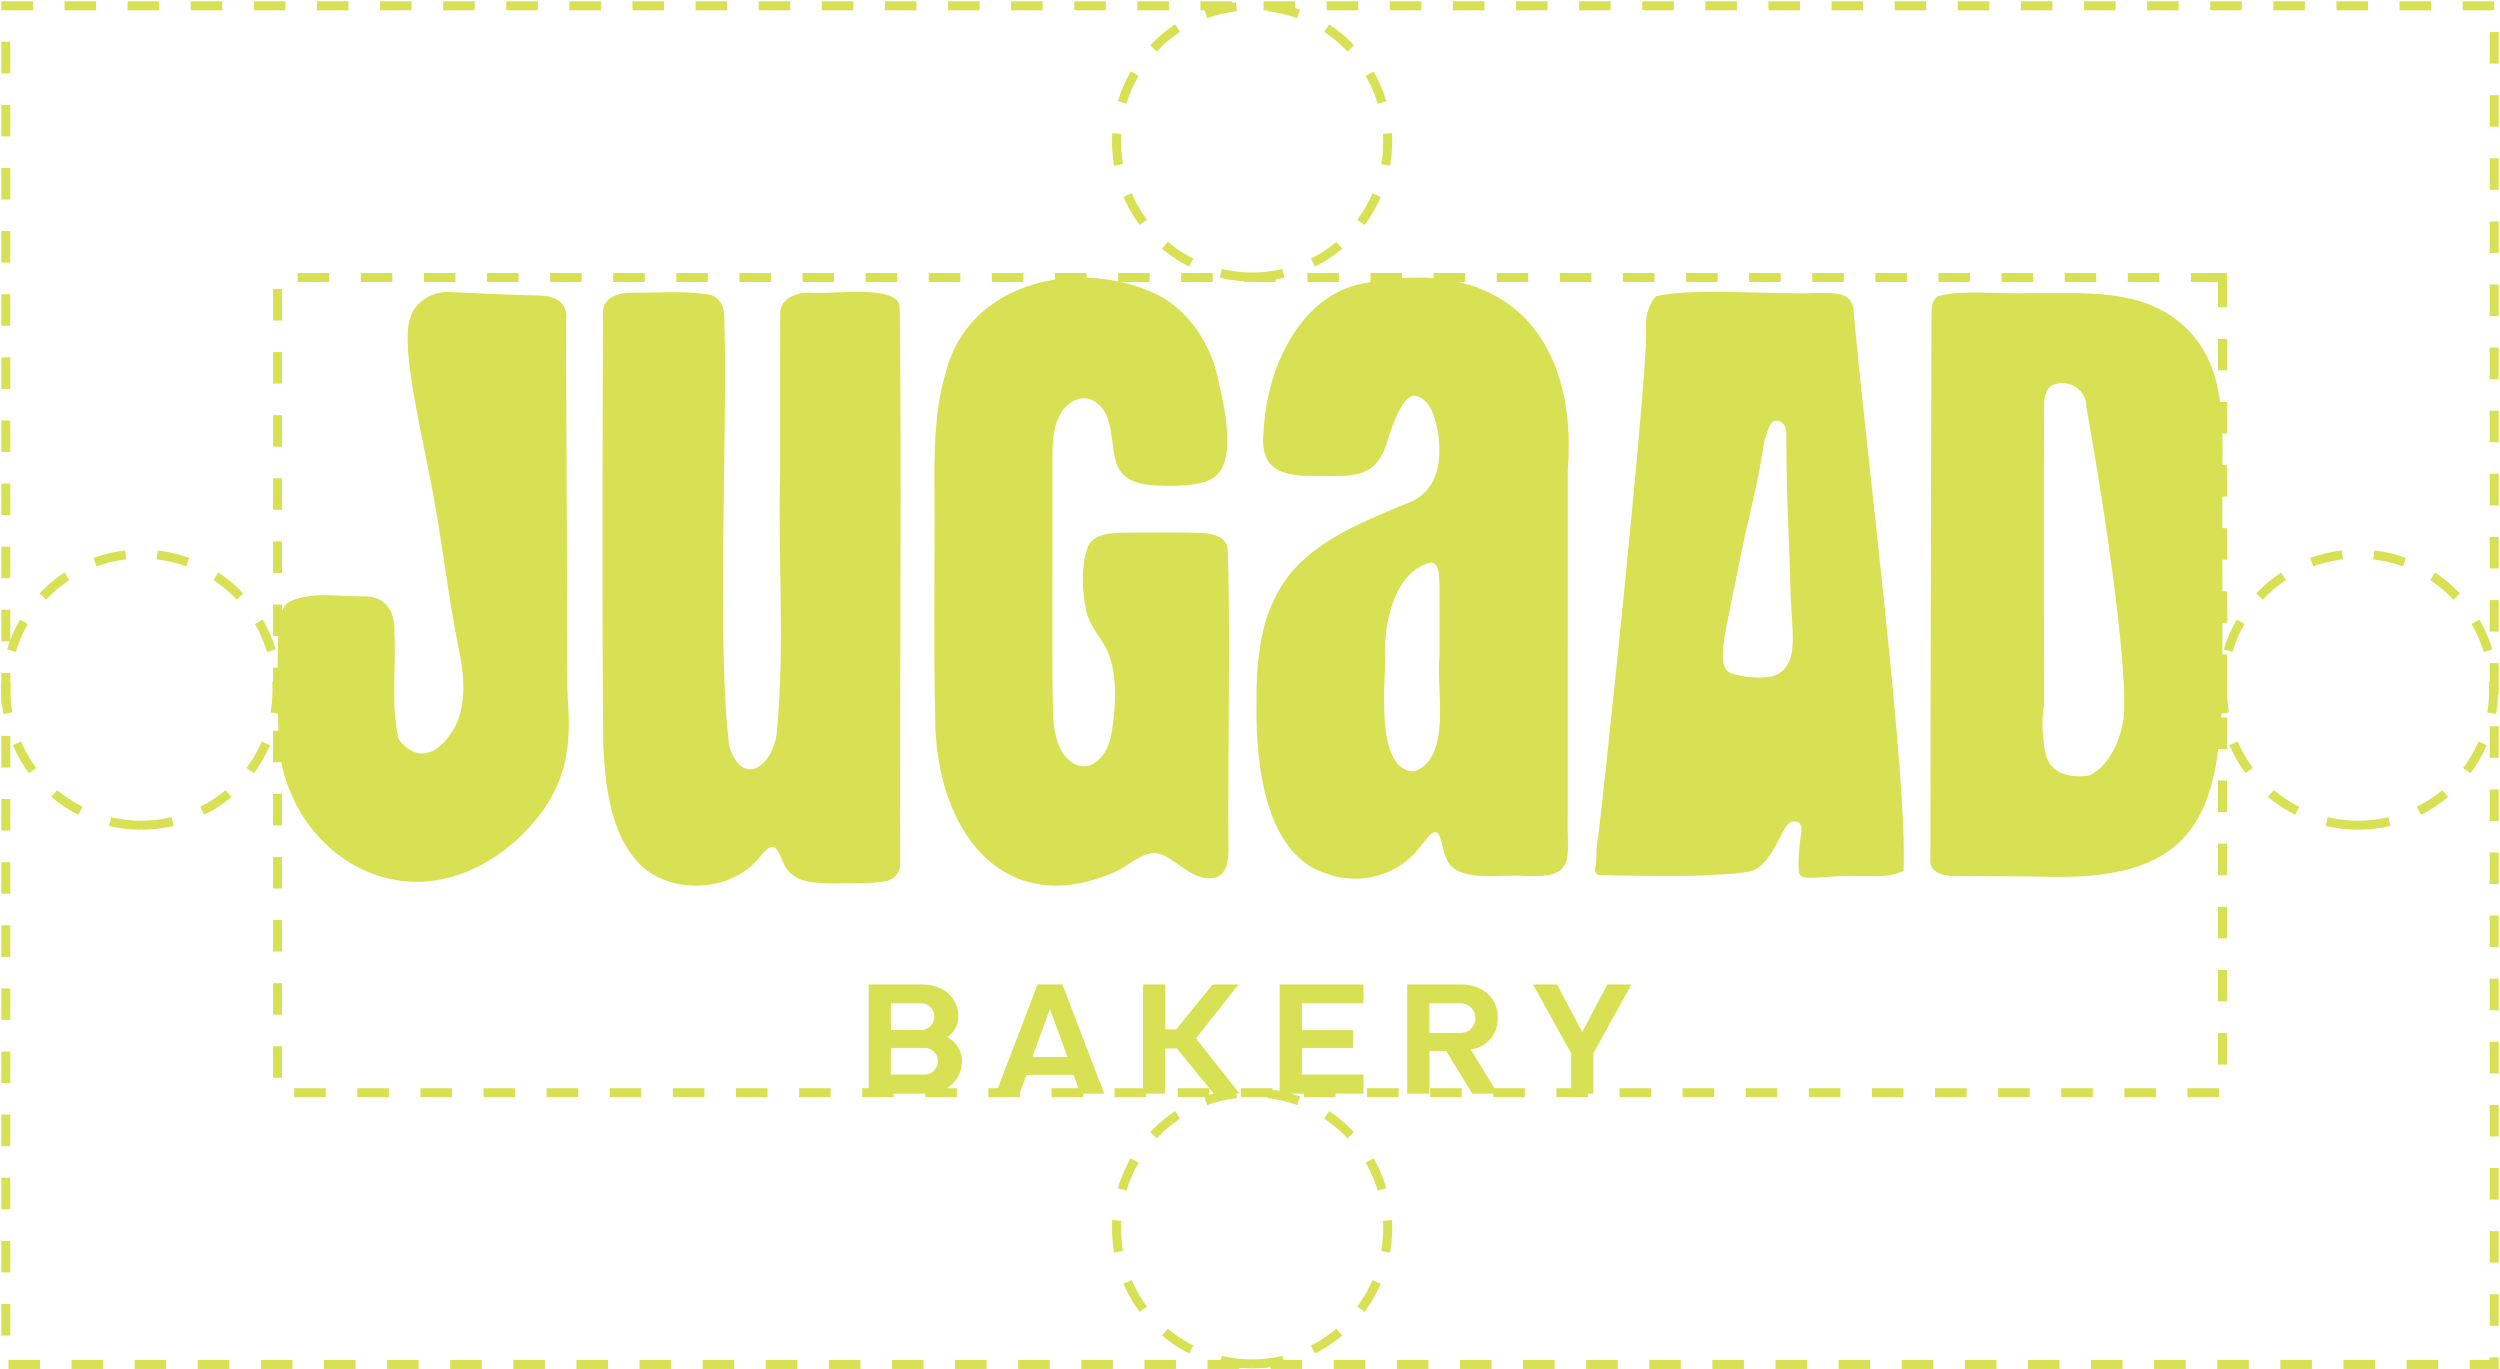 <svg width="431" height="236" viewBox="0 0 431 236" fill="none" xmlns="http://www.w3.org/2000/svg">
<path d="M383.155 47.845H47.845V188.379H383.155V47.845Z" stroke="#D8E153" stroke-width="1.553" stroke-miterlimit="10" stroke-dasharray="5.44 5.44"/>
<path d="M430 1H1V235.224H430V1Z" stroke="#D8E153" stroke-width="1.553" stroke-miterlimit="10" stroke-dasharray="5.44 5.44"/>
<path d="M215.866 235.134C228.776 235.134 239.243 224.668 239.243 211.757C239.243 198.846 228.776 188.379 215.866 188.379C202.955 188.379 192.488 198.846 192.488 211.757C192.488 224.668 202.955 235.134 215.866 235.134Z" stroke="#D8E153" stroke-width="1.553" stroke-miterlimit="10" stroke-dasharray="5.44 5.44"/>
<path d="M24.377 142.266C37.288 142.266 47.755 131.8 47.755 118.889C47.755 105.978 37.288 95.512 24.377 95.512C11.466 95.512 1 105.978 1 118.889C1 131.8 11.466 142.266 24.377 142.266Z" stroke="#D8E153" stroke-width="1.553" stroke-miterlimit="10" stroke-dasharray="5.44 5.44"/>
<path d="M215.866 47.755C228.776 47.755 239.243 37.288 239.243 24.377C239.243 11.466 228.776 1 215.866 1C202.955 1 192.488 11.466 192.488 24.377C192.488 37.288 202.955 47.755 215.866 47.755Z" stroke="#D8E153" stroke-width="1.553" stroke-miterlimit="10" stroke-dasharray="5.44 5.44"/>
<path d="M406.532 142.266C419.443 142.266 429.91 131.8 429.91 118.889C429.91 105.978 419.443 95.512 406.532 95.512C393.622 95.512 383.155 105.978 383.155 118.889C383.155 131.8 393.622 142.266 406.532 142.266Z" stroke="#D8E153" stroke-width="1.553" stroke-miterlimit="10" stroke-dasharray="5.44 5.44"/>
<path d="M155.088 52.914C154.833 48.854 142.933 50.859 139.67 50.473C137.196 50.349 134.238 51.574 134.517 54.409C134.468 59.472 134.509 69.95 134.492 81.226C134.065 96.783 135.372 110.993 133.917 126.296C133.292 131.958 128.115 135.944 125.748 128.745C123.48 111.494 125.485 73.525 124.885 55.798C125 53.703 124.622 51.196 122.124 50.761C117.825 50.103 113.264 50.498 108.9 50.473C106.558 50.366 103.797 51.401 103.945 54.056C103.912 68.825 103.78 108.733 104.002 128.096V128.342C104.339 135.55 105.251 144.631 111.111 149.743C116.634 154.263 126.668 153.614 131.205 147.474C134.279 143.719 134.155 148.157 135.898 150.121C137.772 152.389 141.157 152.225 143.944 152.307C146.869 152.2 149.951 152.479 152.803 151.888C154.463 151.493 155.301 150.162 155.195 148.683C155.088 133.487 155.474 67.994 155.088 52.914Z" fill="#D8E153"/>
<path d="M211.656 94.638C211.45 92.395 208.763 91.885 206.823 91.869C203.61 91.762 199.599 91.811 196.172 91.811C193.222 91.926 188.661 91.376 187.485 94.392C186.318 97.959 186.54 101.936 187.321 105.585C187.896 107.812 189.449 109.547 190.567 111.503C192.712 115.456 192.466 121.685 191.619 126.419C190.871 131.202 186.951 134.152 183.672 130.421C182.11 128.564 181.7 125.819 181.543 123.288C181.289 112.078 181.519 93.406 181.437 81.399C181.543 77.93 181.017 73.936 183.146 70.846C184.395 69.079 186.474 68.175 188.192 68.931C192.54 71.002 191.101 76.985 192.753 80.519C194.282 83.913 198.95 83.708 202.213 83.757C206.133 83.642 209.576 83.322 210.809 80.421C212.486 76.772 211.097 70.032 210.102 65.841C208.87 59.209 204.604 52.873 198.457 50.308C185.25 44.597 166.874 48.739 163.019 64.329C160.628 72.473 161.162 80.692 161.112 89.453C161.145 100.071 160.948 112.686 161.219 123.033V123.312C161.112 143.143 173.054 159.062 192.589 150.154C194.676 149.102 196.599 147.285 198.654 147.088C201.752 146.751 204.629 151.469 208.475 151.411C211.582 151.575 211.91 148.115 211.779 145.781C211.664 131.218 212.149 105.52 211.639 94.647" fill="#D8E153"/>
<path d="M270.277 140.868C270.285 126.017 270.277 97.787 270.285 81.136C272.134 57.484 258.87 43.882 234.946 48.871C224.213 50.917 218.411 63.319 217.868 74.085C217.005 81.49 221.394 82.147 227.607 82.057C233.754 82.123 237.56 82.361 239.392 75.392C240.042 73.452 241.841 67.905 244.027 68.25C246.468 68.784 247.348 71.701 247.783 73.879C248.63 78.63 248.317 84.013 243.452 86.421C225.865 93.53 216.381 98.321 216.619 120.938V121.25C216.43 132.567 218.46 147.401 228.569 150.565C234.231 152.702 240.978 151.042 244.685 146.16C245.877 144.845 247.356 142.084 248.268 144.303C248.753 145.733 248.917 147.656 249.862 148.946C252.32 152.086 258.903 150.688 262.905 151.017C271.921 151.469 270.113 148.034 270.269 140.868M243.904 132.953L243.699 133.003C236.705 132.715 239.064 116.492 238.776 112.646C238.661 107.008 240.576 98.272 246.838 96.94C248.309 97.335 248.087 99.825 248.169 101.123C248.194 104.928 248.178 109.071 248.178 112.991C247.487 118.407 250.462 130.463 243.904 132.961" fill="#D8E153"/>
<path d="M97.797 118.44C97.797 99.628 97.6 67.075 97.592 55.224C97.707 54.048 97.485 53.169 97.025 52.528C95.907 50.967 93.548 50.942 92.365 50.925C88.527 50.868 83.374 50.621 76.906 50.317C75.879 50.4 74.326 50.679 72.945 51.723C69.181 54.599 69.296 59.004 73.857 80.956C76.01 91.319 77.07 101.896 79.158 112.268C79.668 114.799 81.147 122.031 77.457 126.839C76.75 127.776 75.016 130.028 72.583 129.888C70.43 129.765 69.025 127.866 68.704 127.389C67.348 121.497 68.326 115.095 67.997 108.915C68.104 105.611 66.658 102.882 63.05 102.825C58.932 102.89 53.574 101.888 49.81 103.77C48.364 104.797 48.101 106.712 48.01 108.389C47.723 115.054 47.838 122.869 48.142 129.354C49.506 139.988 56.705 148.7 66.222 151.272C79.191 154.773 90.73 145.355 95.217 137.128C99.277 129.707 97.805 122.072 97.805 118.431" fill="#D8E153"/>
<path d="M383.156 81.9C383.181 72.054 383.806 61.748 375.217 55.116C368.026 49.684 358.855 50.629 350.266 50.53C345.138 50.752 337.947 49.906 334.076 51.073L333.936 51.179C333.172 51.73 333.032 52.823 332.991 53.776C332.909 77.059 332.794 135.336 332.802 147.976C332.465 150.425 335.054 151.074 337.076 151.025C342.944 151.09 348.467 151.033 354.326 151.173C378.168 151.419 382.68 140.563 383.107 118.817C383.214 107.87 383.099 93.858 383.14 81.9M366.07 124.068C365.24 129.55 362.249 132.27 362.249 132.27C361.46 132.985 360.712 133.437 360.276 133.684C359.652 133.791 355.806 134.391 353.726 132.081C352.592 130.824 352.444 129.213 352.214 126.756C352.009 124.529 352.189 122.688 352.387 121.463C352.395 107.089 352.329 83.609 352.411 69.819C352.387 68.216 352.831 66.342 354.754 66.121C354.951 66.071 356.858 65.742 358.37 67.115C359.734 68.364 359.709 70.049 359.709 70.304C364.714 98.254 366.851 119.006 366.079 124.068" fill="#D8E153"/>
<path d="M319.571 53.63C319.464 52.339 318.946 51.238 317.557 50.819C316.333 50.441 314.747 50.515 313.399 50.515C305.394 50.86 292.541 49.529 285.489 51.049C285.144 51.477 284.7 52.109 284.355 52.948C283.582 54.788 283.755 56.457 283.788 56.818C284.248 63.023 276.046 141.427 275.372 145.314C275.126 146.703 275.364 148.166 275.027 149.547C275.002 149.653 274.912 149.982 275.052 150.352C275.142 150.574 275.298 150.73 275.397 150.829C275.57 150.829 275.816 150.837 276.112 150.853C277.189 150.886 281.216 151.001 285.275 151.026C288.637 151.034 290.659 151.05 293.412 150.919C299.017 150.656 301.827 150.525 303.06 149.629C306.388 147.229 307.268 141.805 309.092 141.624C309.774 141.558 310.153 141.854 310.153 141.854C310.662 142.281 310.588 143.103 310.572 143.301C310.268 145.289 309.914 148.248 310.136 150.303C310.144 150.426 310.161 150.549 310.226 150.672C310.826 151.897 313.777 151.042 318.757 151.018C321.338 151.009 321.609 151.067 323.573 151.042C325.2 151.018 326.795 150.845 328.159 150.13C328.981 134.597 321.576 76.764 319.563 53.646M307.194 115.753C306.561 116.27 305.887 116.5 305.427 116.632C304.317 116.804 302.583 116.952 300.529 116.574C299.649 116.41 298.63 116.229 298.063 115.868C295.779 114.454 297.628 108.487 299.707 97.705C301.071 90.621 303.044 83.643 304.096 76.493C304.211 75.729 304.35 75.335 304.646 74.554C305.049 73.444 305.32 72.77 305.879 72.581C306.454 72.376 307.21 72.688 307.621 73.329C307.925 73.814 307.983 74.381 307.983 74.989C307.983 75.195 307.983 75.408 307.975 75.614V75.803C307.975 81.243 308.098 86.618 308.451 94.418C308.624 98.182 308.624 101.954 308.87 105.71C309.133 109.95 309.528 113.854 307.194 115.761" fill="#D8E153"/>
<path d="M158.844 169.721C162.64 169.721 165.229 171.94 165.229 175.285C165.229 176.773 164.473 178.022 163.314 178.778C164.777 179.567 165.837 181.054 165.837 182.945C165.837 185.616 163.922 188.508 159.55 188.533H149.762V169.721H158.852H158.844ZM153.584 172.976V177.562H158.811C159.994 177.562 161.087 176.592 161.087 175.252C161.087 173.978 160.027 172.976 158.835 172.976H153.576H153.584ZM153.584 185.254H159.419C160.578 185.254 161.695 184.309 161.695 182.945C161.695 181.58 160.602 180.668 159.419 180.668H153.584V185.254Z" fill="#D8E153"/>
<path d="M178.88 169.721H183.162L190.361 188.533H186.26L185.077 185.311H176.965L175.782 188.533H171.681L178.88 169.721ZM184.041 182.213L181 173.945L177.992 182.213H184.041Z" fill="#D8E153"/>
<path d="M197.06 188.533V169.721H200.89V177.471H202.772L209.059 169.721H213.53L206.174 179.024L213.71 188.533H209.24L202.887 180.75H200.882V188.533H197.052H197.06Z" fill="#D8E153"/>
<path d="M220.614 188.533V169.721H235.053V172.976H224.444V177.594H233.254V180.668H224.444V185.254H235.053V188.533H220.614Z" fill="#D8E153"/>
<path d="M242.598 188.533V169.721H251.811C255.55 169.721 258.221 171.85 258.221 175.523C258.221 178.564 256.183 180.504 253.57 180.964L258.221 188.533H253.816L249.321 181.178H246.436V188.533H242.606H242.598ZM246.42 178.079H251.803C253.233 178.079 254.359 176.921 254.359 175.523C254.359 174.126 253.298 172.967 251.803 172.967H246.42V178.071V178.079Z" fill="#D8E153"/>
<path d="M264.27 169.721H268.436L272.784 177.923L277.098 169.721H281.265L274.699 181.572V188.533H270.869V181.572L264.278 169.721H264.27Z" fill="#D8E153"/>
</svg>
